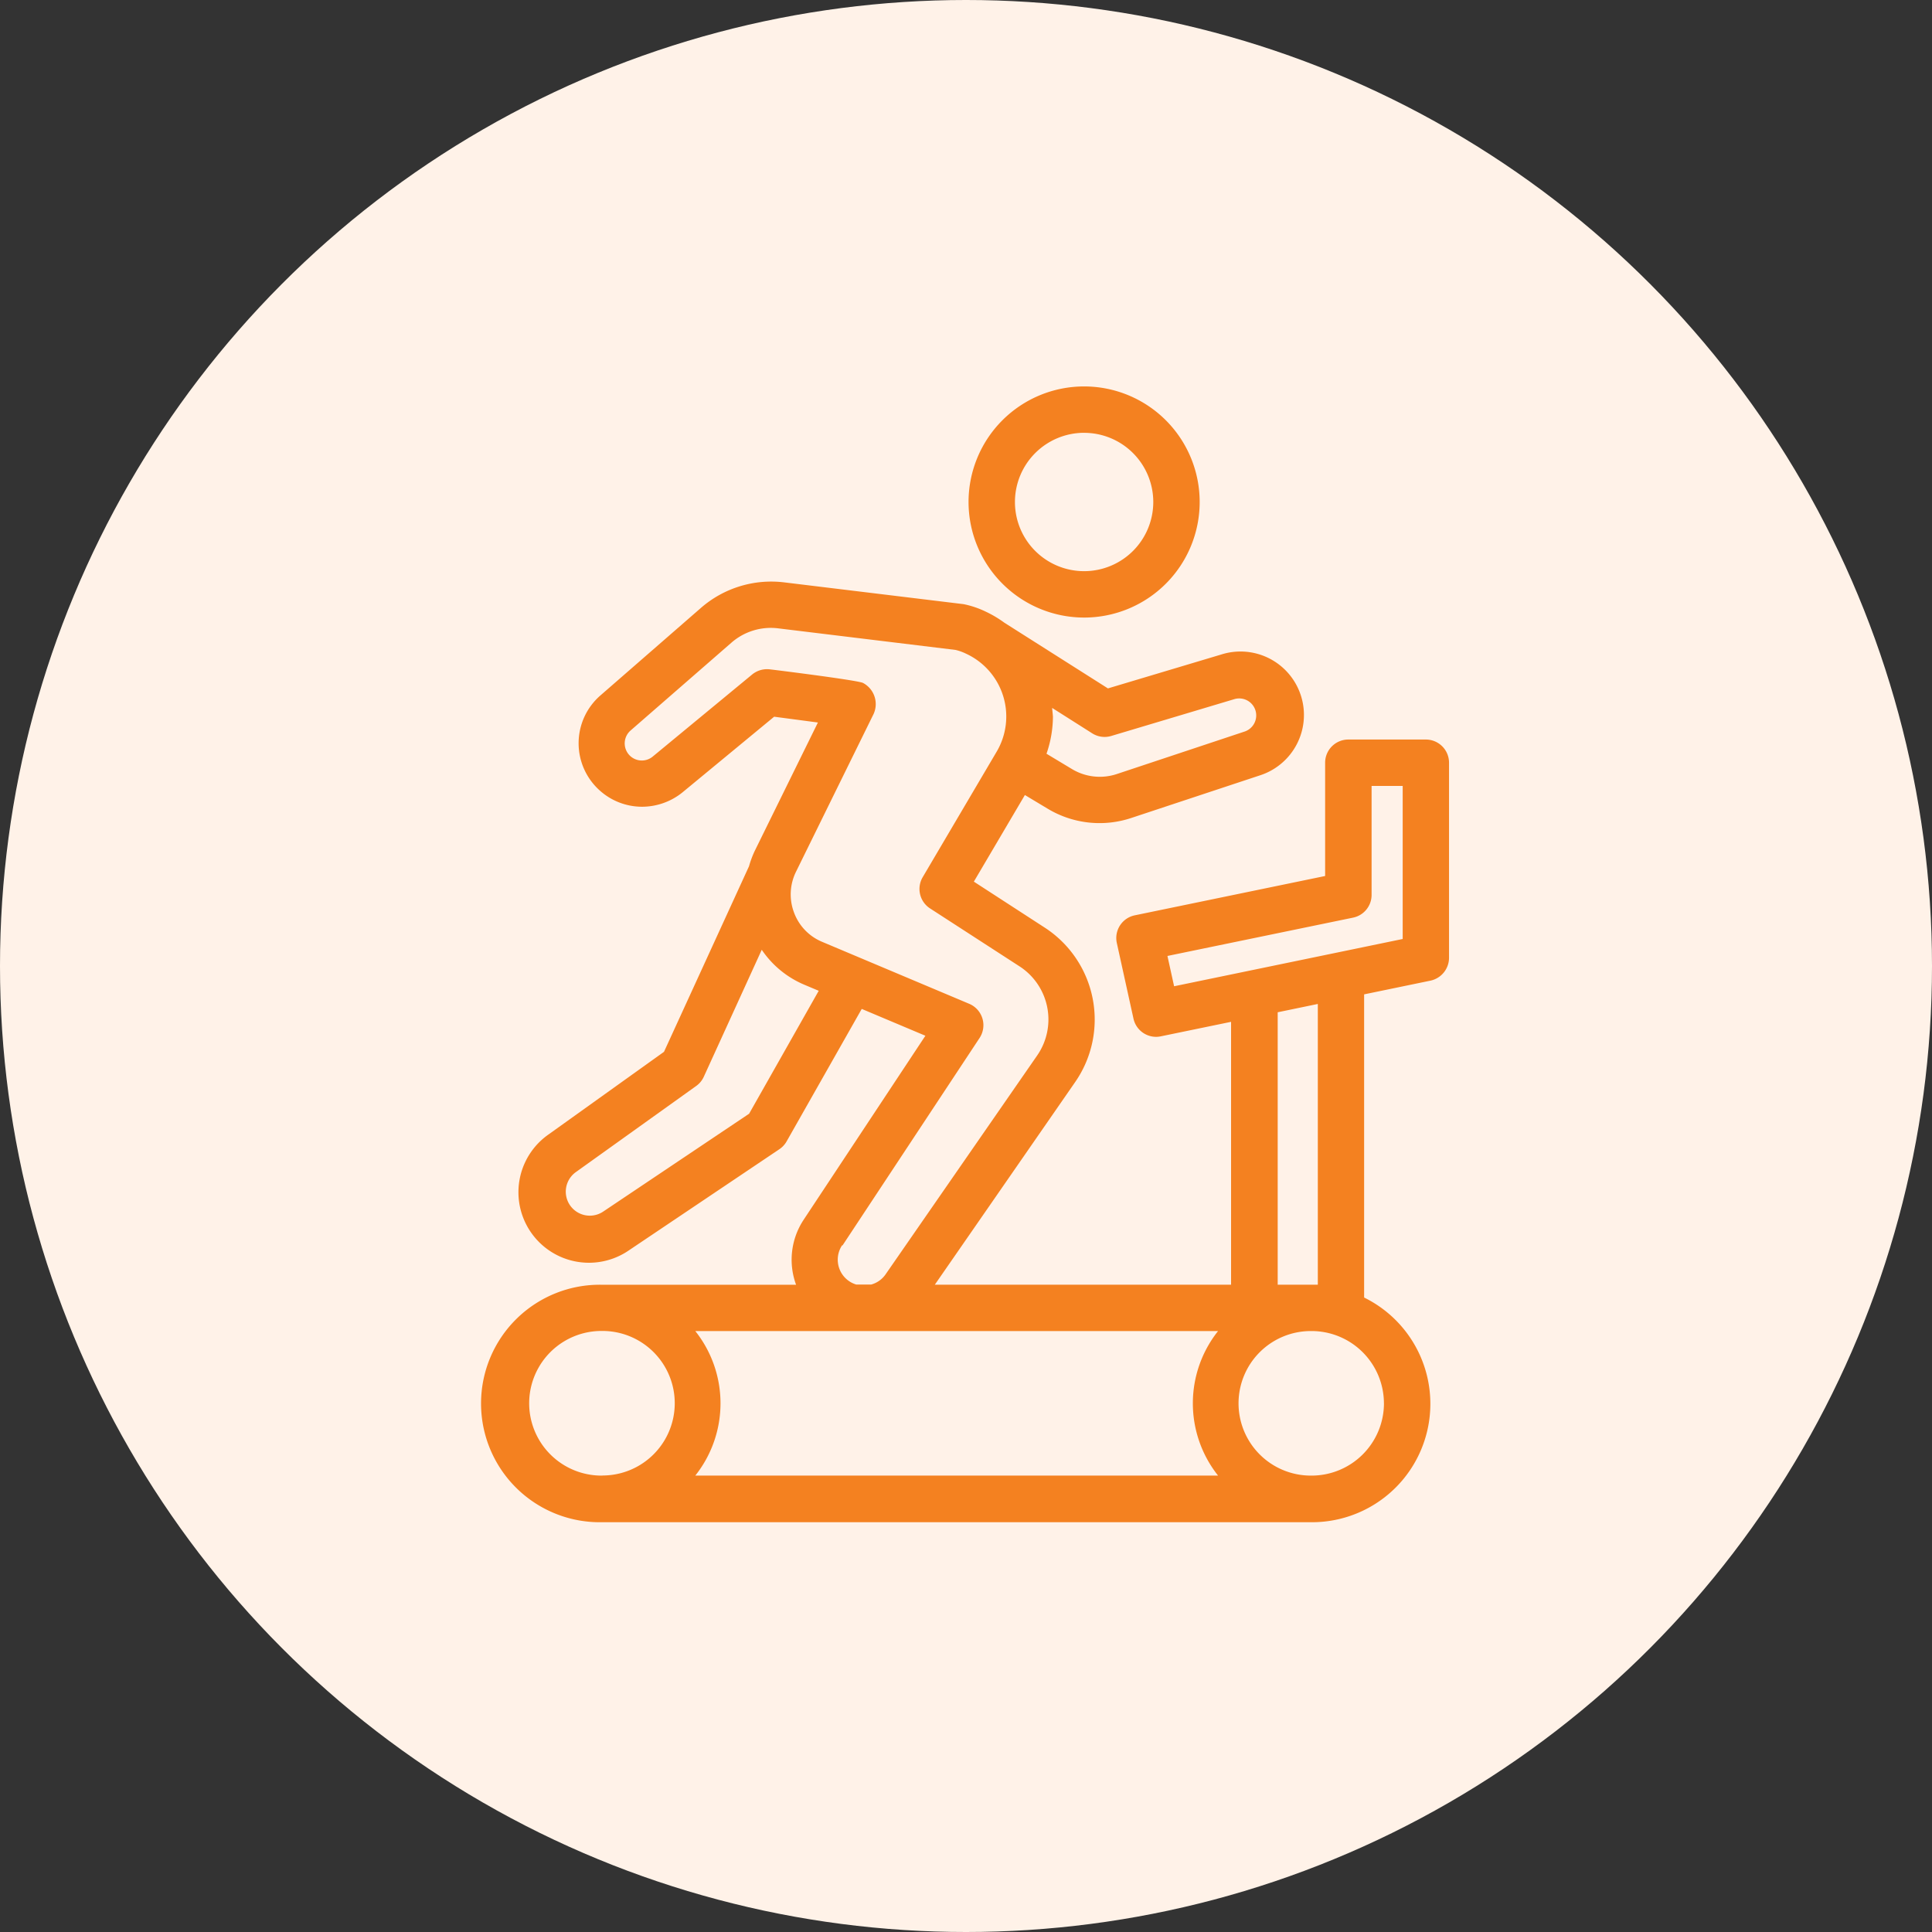 <svg xmlns="http://www.w3.org/2000/svg" width="60" height="60" viewBox="0 0 60 60">
  <rect x="0" y="0" width="60" height="60" fill="#333333" stroke="none"/>
  <g id="training-process" transform="translate(-678 -5700)">
    <circle id="Ellipse_14" data-name="Ellipse 14" cx="30" cy="30" r="30" transform="translate(678 5700)" fill="#fff2e8"/>
    <g id="noun-workout-5662845" transform="translate(681.821 5704.479)">
      <path id="Path_9157" data-name="Path 9157" d="M35.7,14.7a3.589,3.589,0,1,0-3.589-3.589A3.593,3.593,0,0,0,35.7,14.7Zm0-5.737a2.148,2.148,0,1,1-2.148,2.148A2.15,2.15,0,0,1,35.7,8.962Z" transform="translate(-5.853)" fill="#f48120"/>
      <path id="Path_9158" data-name="Path 9158" d="M40.459,20.841H38.052a.72.72,0,0,0-.72.72v3.518L31.421,26.3a.72.72,0,0,0-.558.86l.517,2.348a.72.72,0,0,0,.7.566.743.743,0,0,0,.146-.015l2.185-.451v8.163h-9.2l4.36-6.295a3.405,3.405,0,0,0-.948-4.795l-2.2-1.427,1.585-2.69.706.424a3.121,3.121,0,0,0,2.6.288L35.3,21.956A1.969,1.969,0,0,0,34.107,18.2l-3.52,1.053-3.219-2.042,0,0a3.479,3.479,0,0,0-.559-.334,2.942,2.942,0,0,0-.682-.236l-.046-.008h-.006l-5.542-.673a3.324,3.324,0,0,0-2.587.794l-3.128,2.724a1.967,1.967,0,0,0,0,2.957,1.964,1.964,0,0,0,1.3.493,2,2,0,0,0,1.257-.447l2.846-2.349,1.359.18-1.968,4a3.1,3.1,0,0,0-.172.465l0,0L16.8,30.539,13.222,33.1A2.188,2.188,0,0,0,15.717,36.7l4.666-3.136a.721.721,0,0,0,.225-.243l2.333-4.114,1.977.833-3.784,5.719a2.252,2.252,0,0,0-.232,2.014H14.888l-.021,0a3.688,3.688,0,1,0,0,7.375l.028,0H36.884l.028,0a3.677,3.677,0,0,0,1.631-6.978V28.755l2.06-.426a.728.728,0,0,0,.577-.709V21.562A.72.72,0,0,0,40.459,20.841Zm-11.6-.979,1.239.786a.718.718,0,0,0,.592.082l3.835-1.147a.528.528,0,0,1,.321,1.005l-3.979,1.323a1.677,1.677,0,0,1-1.4-.155l-.788-.474a3.568,3.568,0,0,0,.2-1.149C28.874,20.041,28.861,19.952,28.854,19.862Zm-9.416,12.6L14.913,35.5a.746.746,0,0,1-1.092-.3.747.747,0,0,1,.241-.925L17.8,31.6a.718.718,0,0,0,.236-.286l1.8-3.944a3,3,0,0,0,1.316,1.083l.453.191Zm2.9,4.092L26.6,30.11a.721.721,0,0,0-.321-1.062L21.71,27.123a1.574,1.574,0,0,1-.871-.907,1.592,1.592,0,0,1,.06-1.268l2.41-4.9a.743.743,0,0,0-.329-.965c-.174-.085-2.7-.4-2.887-.421a.73.73,0,0,0-.554.158l-3.082,2.544a.531.531,0,0,1-.692-.806l3.122-2.719a1.858,1.858,0,0,1,1.467-.45l5.5.669a1.547,1.547,0,0,1,.322.115,2.148,2.148,0,0,1,.945,3.062l-2.287,3.881a.72.72,0,0,0,.229.97l2.78,1.8a1.965,1.965,0,0,1,.547,2.766l-4.714,6.806a.8.8,0,0,1-.439.308h-.469a.806.806,0,0,1-.436-1.219ZM14.895,43.7h-.026l-.01,0a2.246,2.246,0,0,1,0-4.492l.008,0h.019a2.244,2.244,0,0,1,.007,4.489Zm19.111,0H17.772a3.609,3.609,0,0,0,0-4.489H34.007a3.609,3.609,0,0,0,0,4.489Zm5.153-2.244A2.248,2.248,0,0,1,36.923,43.7l-.008,0h-.031a2.244,2.244,0,0,1,.007-4.489h.042A2.248,2.248,0,0,1,39.158,41.457Zm-3.3-3.686V29.311l1.246-.258v8.718h-.169l-.021,0-.021,0H35.855Zm3.883-10.735-7.1,1.468-.207-.941L38.2,26.372a.72.72,0,0,0,.575-.706V22.282h.966v4.755Z" transform="translate(0 -2.353)" fill="#f48120"/>
    </g>
  </g>
</svg>
